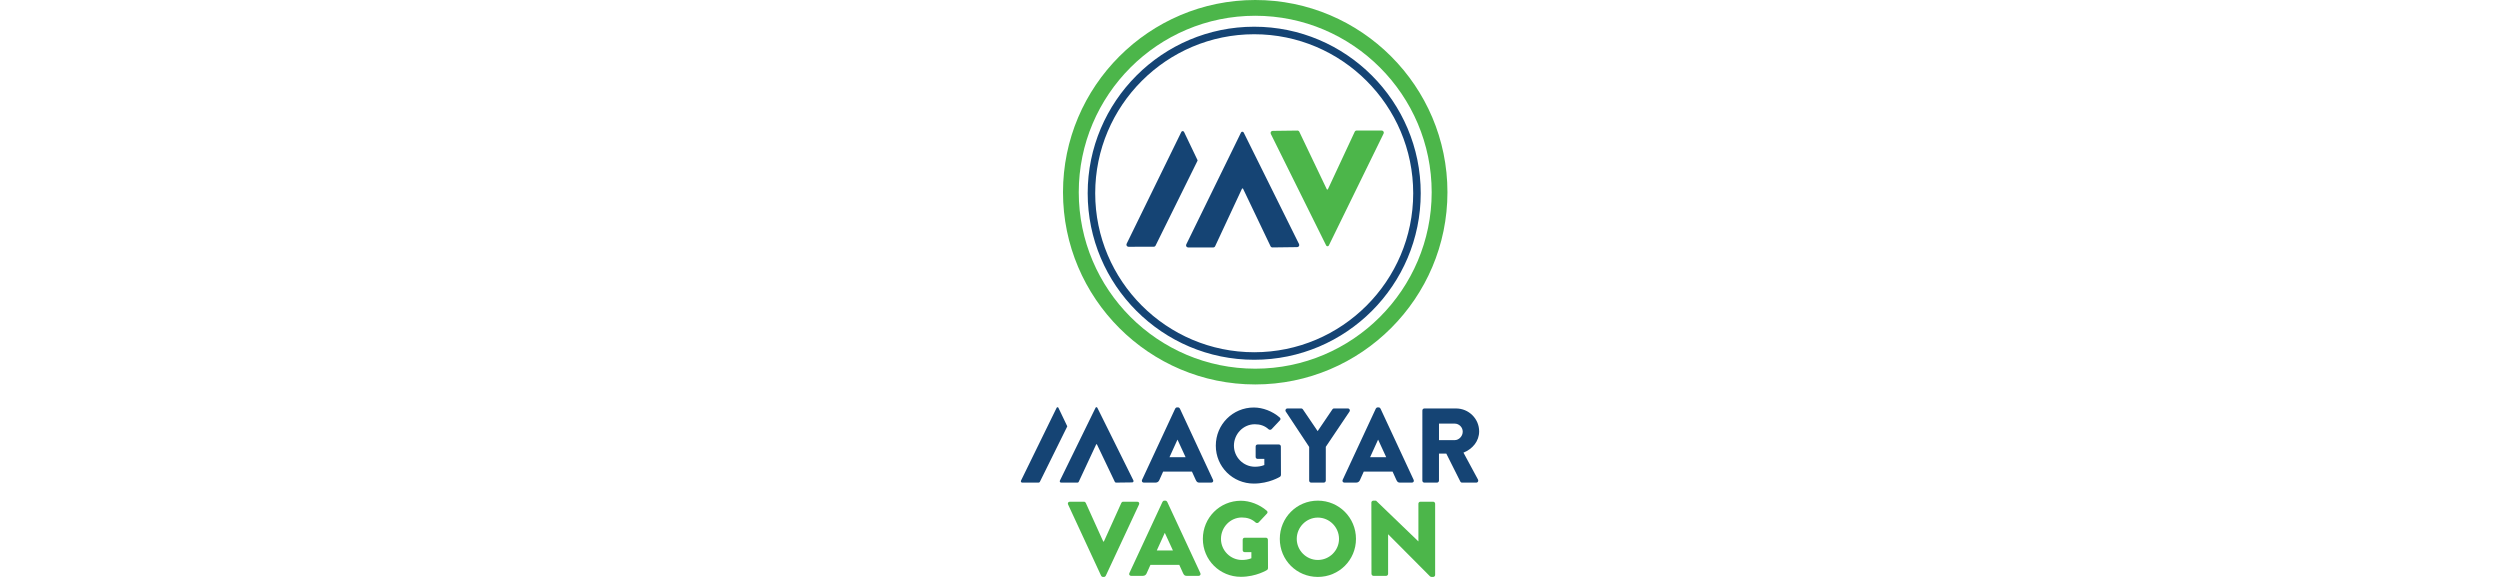 <?xml version="1.0" encoding="utf-8"?>
<!-- Generator: Adobe Illustrator 12.0.0, SVG Export Plug-In . SVG Version: 6.00 Build 51448)  -->
<!DOCTYPE svg PUBLIC "-//W3C//DTD SVG 1.1//EN" "http://www.w3.org/Graphics/SVG/1.1/DTD/svg11.dtd">
<svg  version="1.1" id="Layer_1" xmlns="http://www.w3.org/2000/svg" xmlns:xlink="http://www.w3.org/1999/xlink" width="1842.52" height="425.197"
	 viewBox="0 0 1842.52 425.197" overflow="visible" enable-background="new 0 0 1842.52 425.197" xml:space="preserve">
<rect y="0" fill="#FFFFFF" width="1842.52" height="425.197"/>
<g>
	<g>
		<path fill="#154474" d="M841.697,353.669l24.44-52.553c0.237-0.466,0.78-0.86,1.327-0.86h0.782c0.545,0,1.094,0.395,1.325,0.86
			l24.442,52.553c0.471,1.014-0.158,2.03-1.328,2.03h-8.668c-1.404,0-2.028-0.468-2.731-1.951l-2.812-6.172h-21.236l-2.811,6.251
			c-0.394,0.933-1.254,1.872-2.811,1.872h-8.59C841.854,355.699,841.229,354.683,841.697,353.669 M873.79,336.958l-5.933-12.885
			h-0.079l-5.855,12.885H873.79z"/>
		<path fill="#154474" d="M924.092,300.335c6.561,0,13.744,2.732,19.053,7.341c0.702,0.548,0.781,1.485,0.157,2.109l-6.167,6.56
			c-0.629,0.545-1.484,0.545-2.112,0.077c-2.965-2.731-6.403-3.747-10.227-3.747c-8.511,0-15.384,7.184-15.384,15.772
			c0,8.511,6.953,15.539,15.462,15.539c2.266,0,4.605-0.311,6.949-1.25v-4.53h-4.919c-0.861,0-1.484-0.623-1.484-1.403v-7.731
			c0-0.86,0.623-1.484,1.484-1.484H942.6c0.781,0,1.405,0.703,1.405,1.484l0.077,21.006c0,0.39-0.313,1.014-0.624,1.249
			c0,0-8.043,5.074-19.366,5.074c-15.536,0-28.031-12.337-28.031-27.953C896.061,312.83,908.556,300.335,924.092,300.335"/>
		<path fill="#154474" d="M964.866,329.386l-17.254-26.083c-0.624-1.012,0-2.265,1.25-2.265h10.15c0.625,0,1.013,0.393,1.248,0.703
			l10.855,16.008l10.855-16.008c0.23-0.311,0.543-0.703,1.246-0.703h10.153c1.248,0,1.872,1.253,1.248,2.265l-17.493,26.004v24.91
			c0,0.78-0.703,1.482-1.484,1.482h-9.291c-0.857,0-1.484-0.702-1.484-1.482V329.386z"/>
		<path fill="#154474" d="M989.556,353.669l24.441-52.553c0.234-0.466,0.781-0.86,1.326-0.86h0.781c0.546,0,1.097,0.395,1.328,0.86
			l24.442,52.553c0.469,1.014-0.158,2.03-1.328,2.03h-8.668c-1.406,0-2.029-0.468-2.73-1.951l-2.813-6.172h-21.239l-2.809,6.251
			c-0.395,0.933-1.254,1.872-2.812,1.872h-8.59C989.714,355.699,989.089,354.683,989.556,353.669 M1021.647,336.958l-5.93-12.885
			h-0.08l-5.857,12.885H1021.647z"/>
		<path fill="#154474" d="M1048.297,302.522c0-0.781,0.625-1.484,1.484-1.484h23.346c9.369,0,17.021,7.576,17.021,16.869
			c0,7.184-4.762,12.963-11.559,15.694l10.699,19.833c0.545,1.017,0,2.265-1.326,2.265h-10.383c-0.629,0-1.096-0.39-1.254-0.702
			l-10.383-20.693h-5.391v19.913c0,0.78-0.703,1.482-1.482,1.482h-9.289c-0.859,0-1.484-0.702-1.484-1.482V302.522z
			 M1072.111,324.388c3.203,0,5.936-2.968,5.936-6.249c0-3.278-2.732-5.933-5.936-5.933h-11.559v12.182H1072.111z"/>
		<path fill="#4CB64A" d="M787.17,371.789c-0.468-1.019,0.155-2.03,1.327-2.03h10.386c0.623,0,1.171,0.467,1.327,0.855l12.884,28.5
			h0.469l12.884-28.5c0.155-0.389,0.702-0.855,1.328-0.855h10.384c1.172,0,1.796,1.012,1.327,2.03l-24.518,52.548
			c-0.233,0.466-0.703,0.86-1.327,0.86h-0.781c-0.625,0-1.094-0.395-1.328-0.86L787.17,371.789z"/>
		<path fill="#4CB64A" d="M832.351,422.386l24.441-52.554c0.231-0.466,0.781-0.854,1.326-0.854h0.782
			c0.545,0,1.091,0.389,1.326,0.854l24.442,52.554c0.466,1.013-0.156,2.029-1.327,2.029h-8.667c-1.406,0-2.029-0.466-2.736-1.95
			l-2.812-6.173h-21.237l-2.811,6.251c-0.391,0.935-1.248,1.872-2.811,1.872h-8.59C832.506,424.415,831.881,423.398,832.351,422.386
			 M864.444,405.675l-5.936-12.886h-0.079l-5.855,12.886H864.444z"/>
		<path fill="#4CB64A" d="M914.545,369.056c6.559,0,13.743,2.733,19.05,7.337c0.703,0.551,0.78,1.484,0.156,2.108l-6.165,6.561
			c-0.63,0.544-1.485,0.544-2.112,0.079c-2.965-2.733-6.403-3.75-10.226-3.75c-8.512,0-15.385,7.184-15.385,15.772
			c0,8.512,6.952,15.537,15.463,15.537c2.266,0,4.605-0.309,6.949-1.248v-4.524h-4.92c-0.858,0-1.483-0.63-1.483-1.411v-7.729
			c0-0.856,0.625-1.485,1.483-1.485h15.696c0.78,0,1.404,0.703,1.404,1.485l0.078,21.006c0,0.389-0.313,1.013-0.623,1.248
			c0,0-8.043,5.076-19.365,5.076c-15.537,0-28.034-12.339-28.034-27.955C886.511,381.548,899.008,369.056,914.545,369.056"/>
		<path fill="#4CB64A" d="M971.252,368.978c15.616,0,28.112,12.57,28.112,28.186c0,15.616-12.496,28.034-28.112,28.034
			s-28.032-12.418-28.032-28.034C943.22,381.548,955.636,368.978,971.252,368.978 M971.252,412.7c8.59,0,15.616-7.025,15.616-15.537
			c0-8.589-7.026-15.693-15.616-15.693c-8.511,0-15.537,7.104-15.537,15.693C955.715,405.675,962.741,412.7,971.252,412.7"/>
		<path fill="#4CB64A" d="M1010.708,370.383c0-0.781,0.701-1.405,1.482-1.405h1.951l31.155,29.984h0.078v-27.723
			c0-0.777,0.625-1.48,1.484-1.48h9.369c0.781,0,1.484,0.703,1.484,1.48v52.552c0,0.78-0.703,1.406-1.484,1.406h-1.248
			c-0.234,0-0.859-0.236-1.016-0.395l-30.845-30.996h-0.078v29.124c0,0.781-0.626,1.484-1.48,1.484h-9.293
			c-0.78,0-1.482-0.703-1.482-1.484L1010.708,370.383z"/>
		<path fill="#154474" d="M752.474,354.253l26.283-53.725c0.267-0.543,1.043-0.54,1.305,0.006l6.476,13.549
			c0.042,0.086,0.041,0.188-0.001,0.272l-20.149,40.764c-0.17,0.343-0.517,0.558-0.899,0.56l-12.111,0.021
			C752.635,355.7,752.148,354.921,752.474,354.253"/>
		<path fill="#154474" d="M835.33,354.088l-26.591-53.59c-0.267-0.538-1.036-0.535-1.299,0.004l-3.888,7.96l-22.409,45.791
			c-0.326,0.668,0.159,1.446,0.902,1.446h12.06c0.389,0,0.745-0.226,0.91-0.58l12.874-27.594c0.111-0.24,0.451-0.241,0.565-0.003
			l13.184,27.597c0.168,0.353,0.526,0.577,0.918,0.571l11.889-0.151C835.182,355.529,835.659,354.75,835.33,354.088"/>
		<path fill="#154474" d="M924.358,265.148c-67.671,0-122.726-55.056-122.726-122.728c0-67.671,55.055-122.728,122.726-122.728
			c67.671,0,122.728,55.056,122.728,122.728C1047.086,210.093,992.029,265.148,924.358,265.148 M924.358,25.239
			c-64.614,0-117.181,52.567-117.181,117.182c0,64.614,52.566,117.182,117.181,117.182c64.613,0,117.183-52.567,117.183-117.182
			C1041.541,77.806,988.972,25.239,924.358,25.239"/>
		<path fill="#4CB64A" d="M925.109,283.339c-78.118,0-141.669-63.551-141.669-141.669C783.44,63.552,846.991,0,925.109,0
			c78.116,0,141.672,63.552,141.672,141.669C1066.781,219.788,1003.226,283.339,925.109,283.339 M925.109,11.616
			c-71.711,0-130.053,58.342-130.053,130.053c0,71.713,58.342,130.053,130.053,130.053c71.712,0,130.053-58.34,130.053-130.053
			C1055.162,69.958,996.821,11.616,925.109,11.616"/>
		<path fill="#154474" d="M830.333,179.656l40.325-82.424c0.407-0.835,1.6-0.829,1.999,0.009l9.938,20.786
			c0.064,0.133,0.063,0.287-0.003,0.42l-30.913,62.538c-0.258,0.525-0.792,0.858-1.378,0.858l-18.581,0.032
			C830.579,181.876,829.832,180.681,830.333,179.656"/>
		<path fill="#154474" d="M957.412,179.904l-40.793-82.216c-0.412-0.826-1.59-0.822-1.995,0.006l-5.962,12.211l-34.383,70.252
			c-0.501,1.024,0.244,2.219,1.386,2.219h18.501c0.598,0,1.143-0.347,1.395-0.89l19.75-42.334c0.172-0.368,0.693-0.37,0.869-0.003
			l20.223,42.337c0.259,0.543,0.81,0.885,1.41,0.877l18.24-0.234C957.187,182.116,957.917,180.921,957.412,179.904"/>
		<path fill="#4CB64A" d="M936.593,98.679l40.795,82.216c0.41,0.825,1.59,0.822,1.994-0.007l5.963-12.211l34.383-70.252
			c0.5-1.024-0.246-2.218-1.385-2.218h-18.502c-0.599,0-1.144,0.347-1.396,0.89l-19.748,42.334c-0.173,0.368-0.693,0.37-0.869,0.004
			l-20.225-42.338c-0.258-0.542-0.809-0.885-1.409-0.876l-18.24,0.233C936.818,96.467,936.089,97.662,936.593,98.679"/>
	</g>
</g>
</svg>
